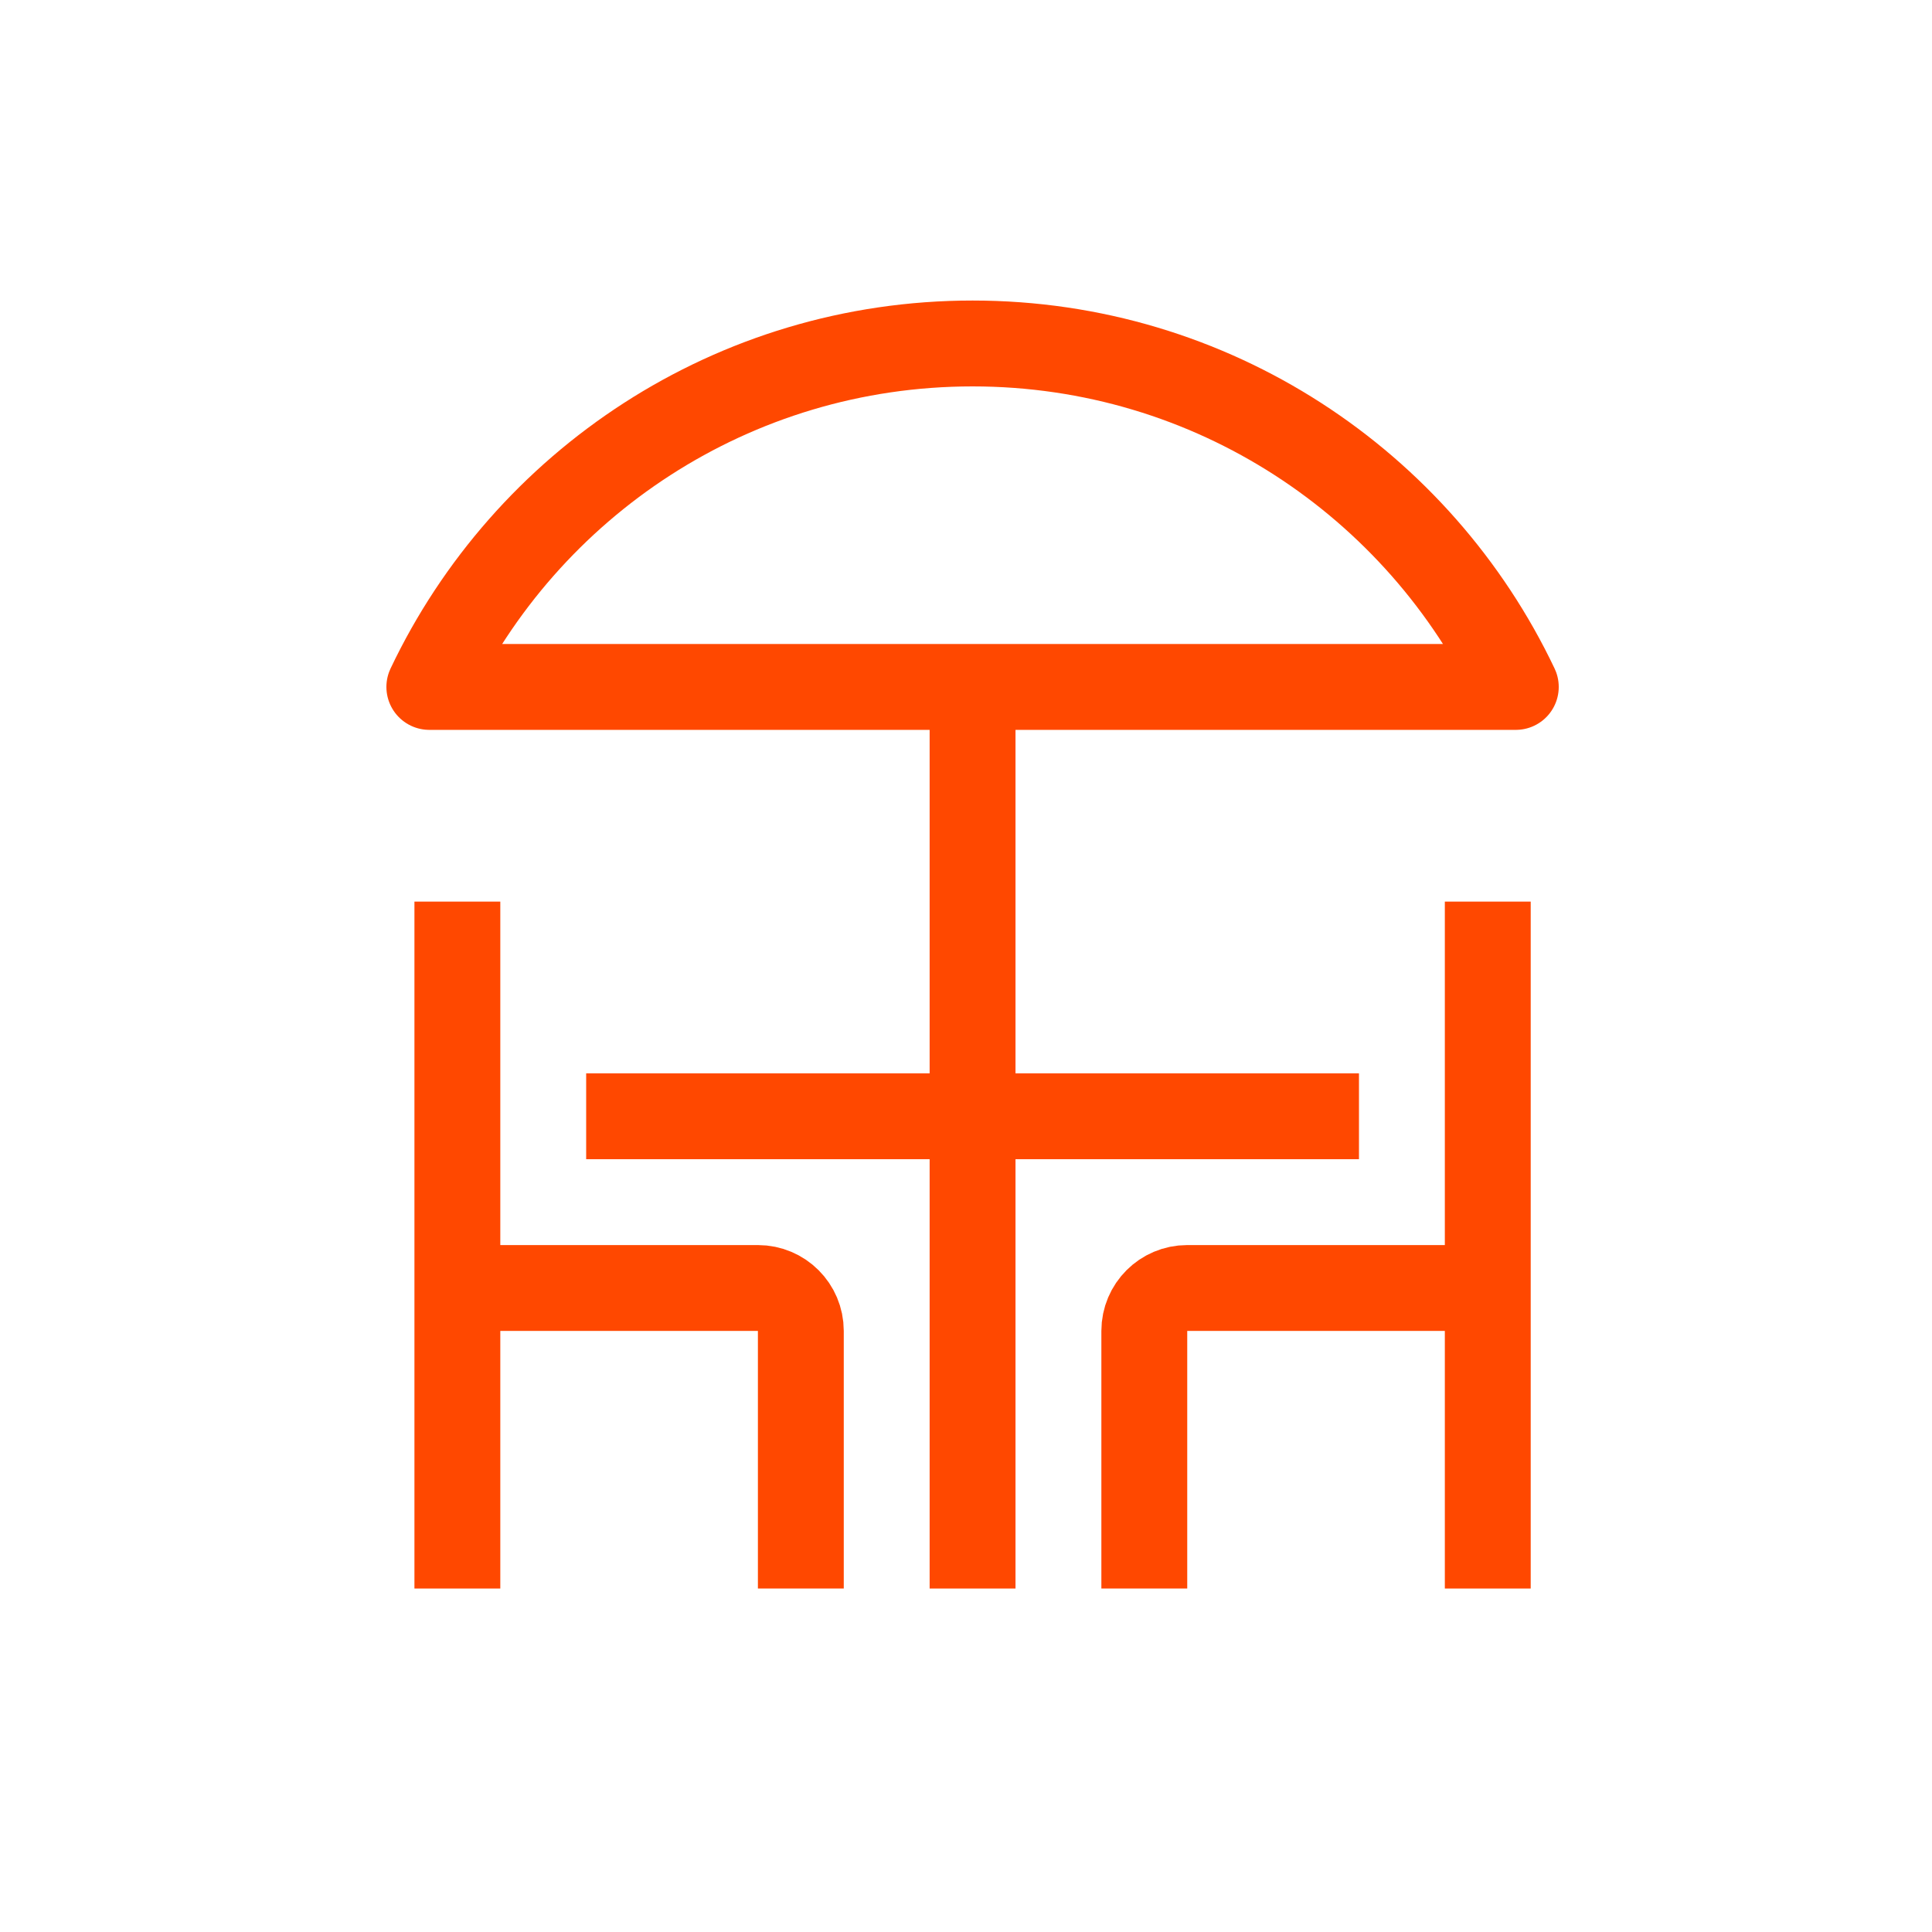 <!DOCTYPE svg PUBLIC "-//W3C//DTD SVG 1.1//EN" "http://www.w3.org/Graphics/SVG/1.1/DTD/svg11.dtd">
<!-- Uploaded to: SVG Repo, www.svgrepo.com, Transformed by: SVG Repo Mixer Tools -->
<svg width="800px" height="800px" viewBox="0 0 45 45" fill="none" xmlns="http://www.w3.org/2000/svg">
<g id="SVGRepo_bgCarrier" stroke-width="0"/>
<g id="SVGRepo_tracerCarrier" stroke-linecap="round" stroke-linejoin="round"/>
<g id="SVGRepo_iconCarrier"> <path d="M22.653 8C28.238 8 33.059 11.27 35.306 16H10C12.247 11.27 17.068 8 22.653 8Z" stroke="#ff4800" stroke-width="2" stroke-linejoin="round"/> <path d="M22.653 16V37" stroke="#ff4800" stroke-width="2"/> <path d="M34.653 37V21" stroke="#ff4800" stroke-width="2"/> <path d="M34.653 30H27.653C27.101 30 26.653 30.448 26.653 31V37" stroke="#ff4800" stroke-width="2"/> <path d="M10.653 37V21" stroke="#ff4800" stroke-width="2"/> <path d="M10.653 30H17.653C18.205 30 18.653 30.448 18.653 31V37" stroke="#ff4800" stroke-width="2"/> <path d="M13.653 26H31.653" stroke="#ff4800" stroke-width="2"/> </g>
</svg>